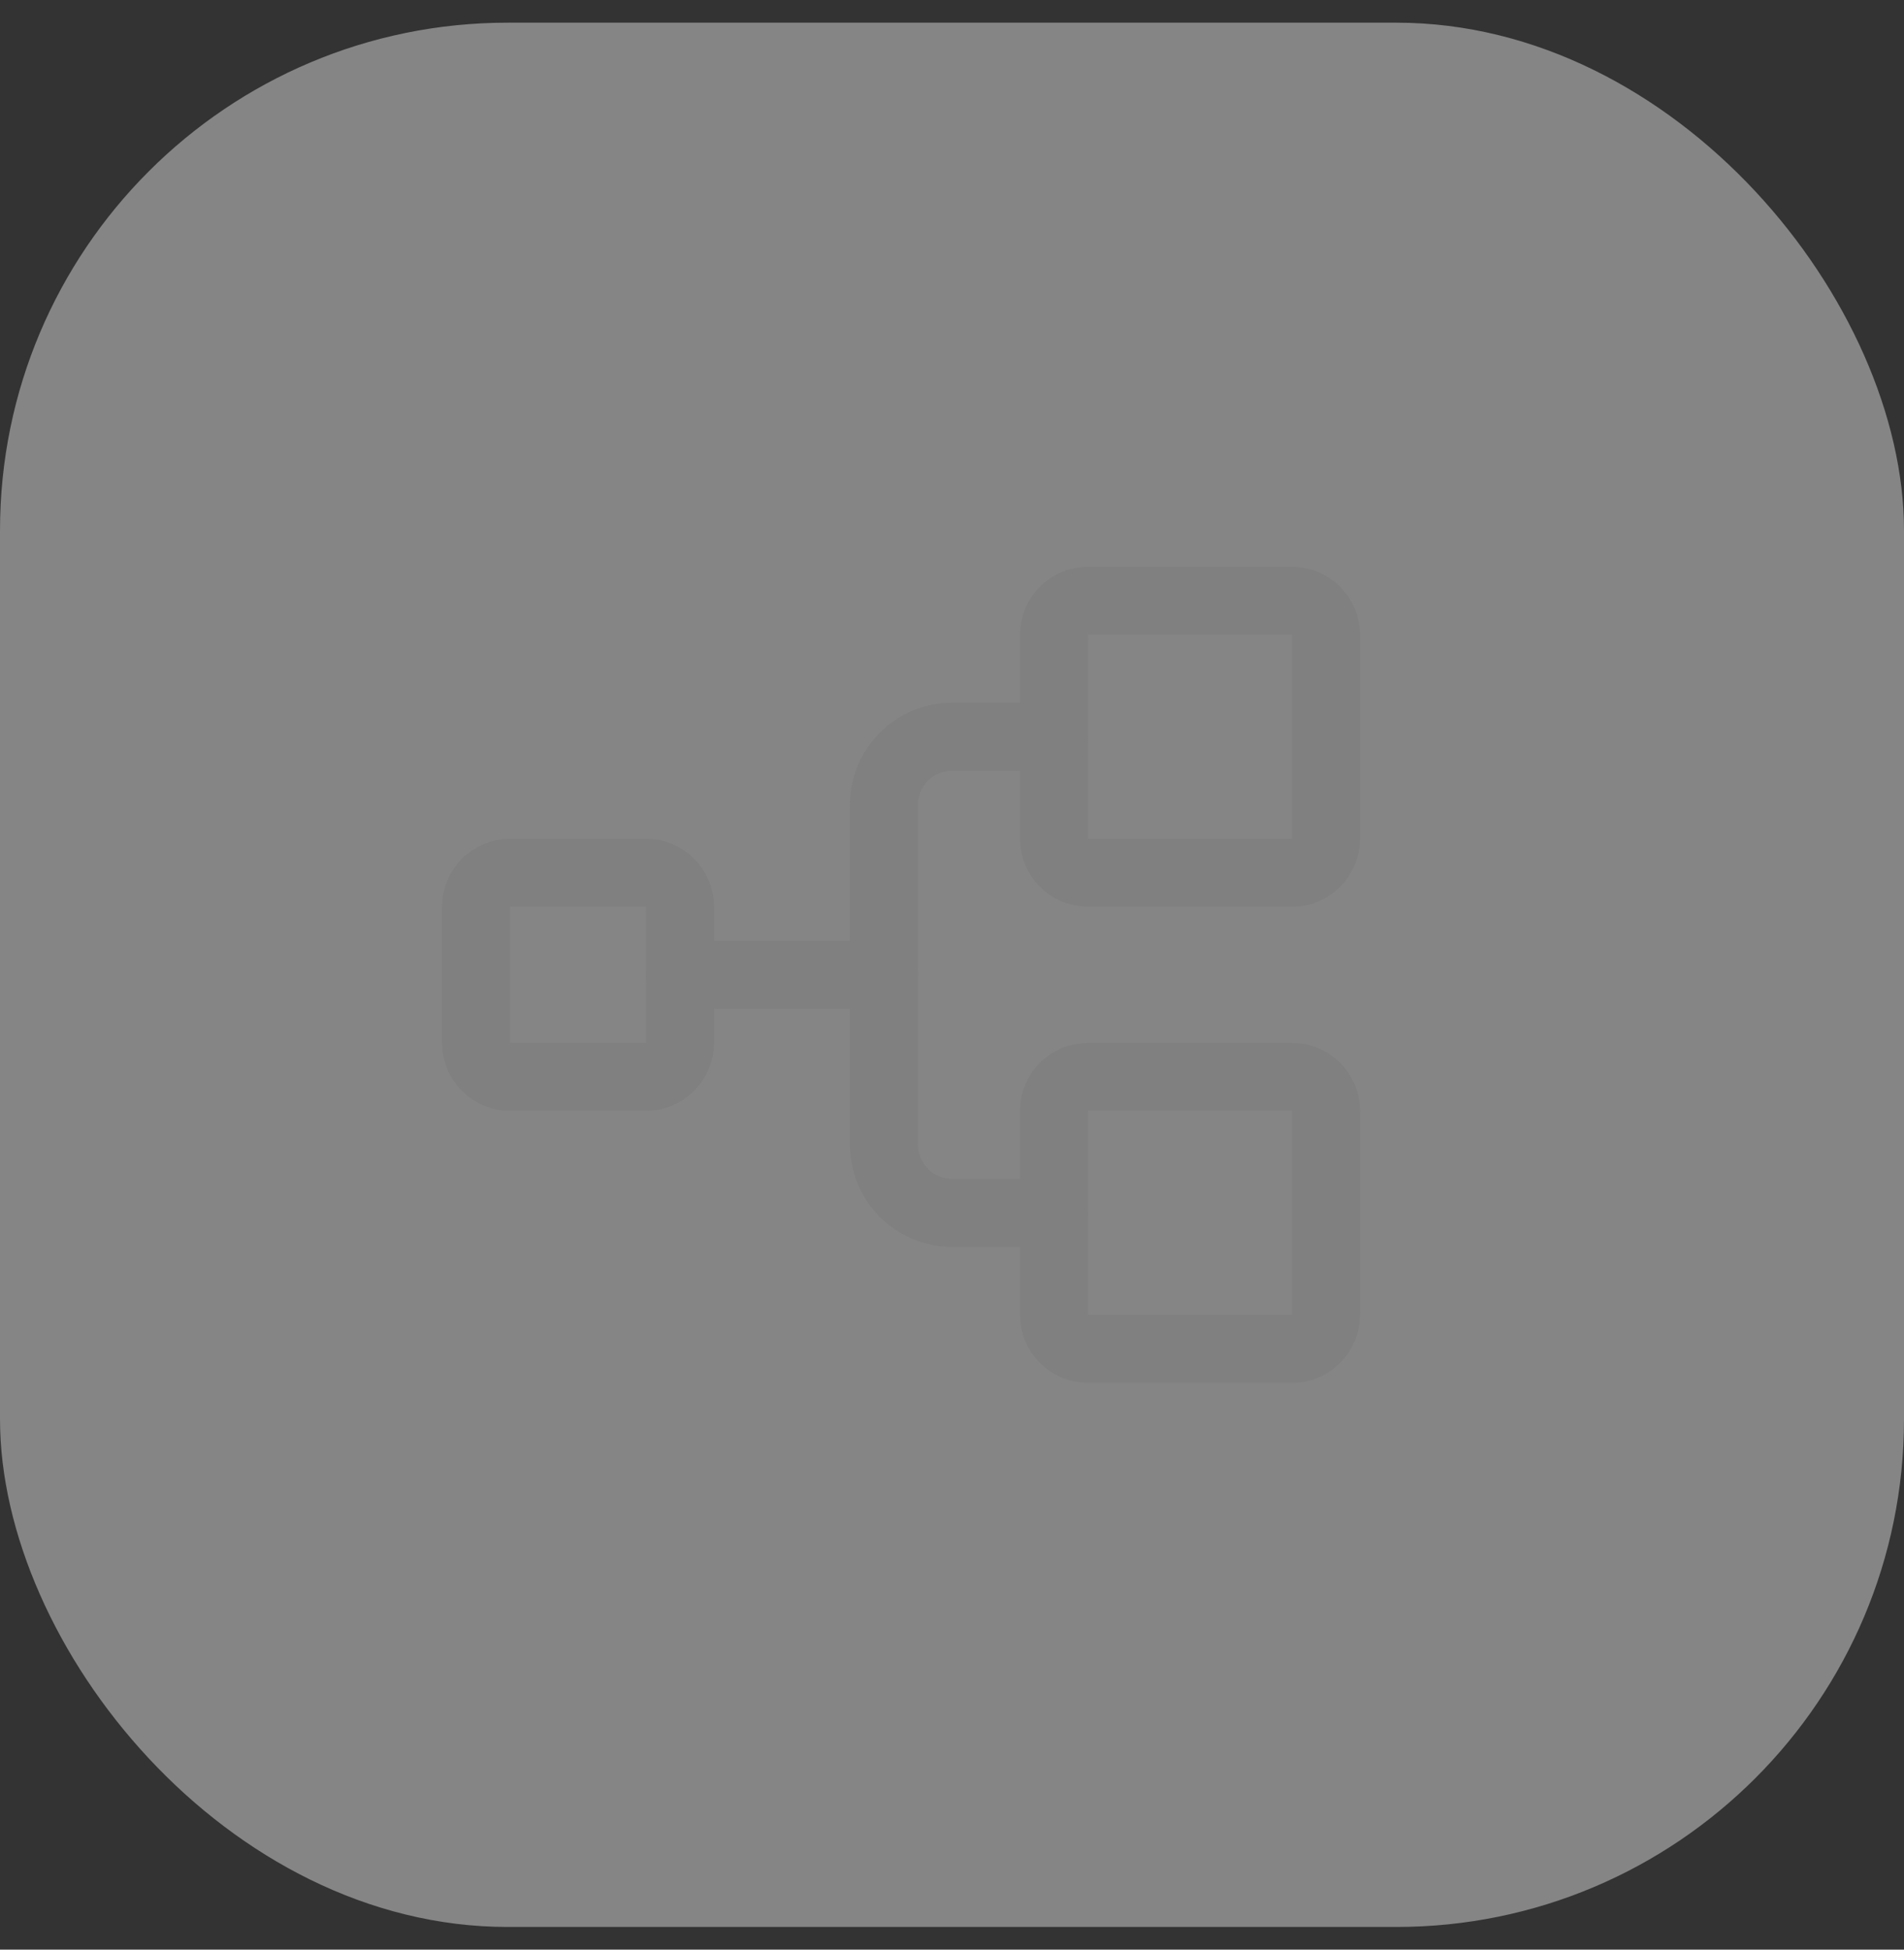 <svg width="42" height="43" viewBox="0 0 42 43" fill="none" xmlns="http://www.w3.org/2000/svg">
<rect x="0" y="0" width="42" height="43" fill="#333333" stroke="none"/>
<rect y="0.5" width="42" height="42" rx="11.2" fill="white" fill-opacity="0.4"/>
<g clip-path="url(#clip0_15118_2848)">
<path d="M14.25 19.25H11.25C10.836 19.25 10.5 19.586 10.5 20V23C10.5 23.414 10.836 23.75 11.25 23.75H14.25C14.664 23.75 15 23.414 15 23V20C15 19.586 14.664 19.25 14.25 19.25Z" stroke="#808080" stroke-width="1.5" stroke-linecap="round" stroke-linejoin="round"/>
<path d="M28.5 13.25H24C23.586 13.25 23.25 13.586 23.25 14V18.5C23.25 18.914 23.586 19.25 24 19.25H28.5C28.914 19.25 29.25 18.914 29.25 18.5V14C29.25 13.586 28.914 13.25 28.5 13.25Z" stroke="#808080" stroke-width="1.5" stroke-linecap="round" stroke-linejoin="round"/>
<path d="M28.5 23.75H24C23.586 23.75 23.25 24.086 23.25 24.5V29C23.25 29.414 23.586 29.75 24 29.75H28.5C28.914 29.75 29.25 29.414 29.25 29V24.5C29.25 24.086 28.914 23.75 28.5 23.75Z" stroke="#808080" stroke-width="1.5" stroke-linecap="round" stroke-linejoin="round"/>
<path d="M15 21.5H19.5" stroke="#808080" stroke-width="1.5" stroke-linecap="round" stroke-linejoin="round"/>
<path d="M23.25 26.75H21C20.602 26.75 20.221 26.592 19.939 26.311C19.658 26.029 19.5 25.648 19.5 25.25V17.75C19.5 17.352 19.658 16.971 19.939 16.689C20.221 16.408 20.602 16.25 21 16.25H23.25" stroke="#808080" stroke-width="1.5" stroke-linecap="round" stroke-linejoin="round"/>
</g>
<defs>
<clipPath id="clip0_15118_2848">
<rect width="24" height="24" fill="white" transform="translate(9 9.5)"/>
</clipPath>
</defs>
</svg>
